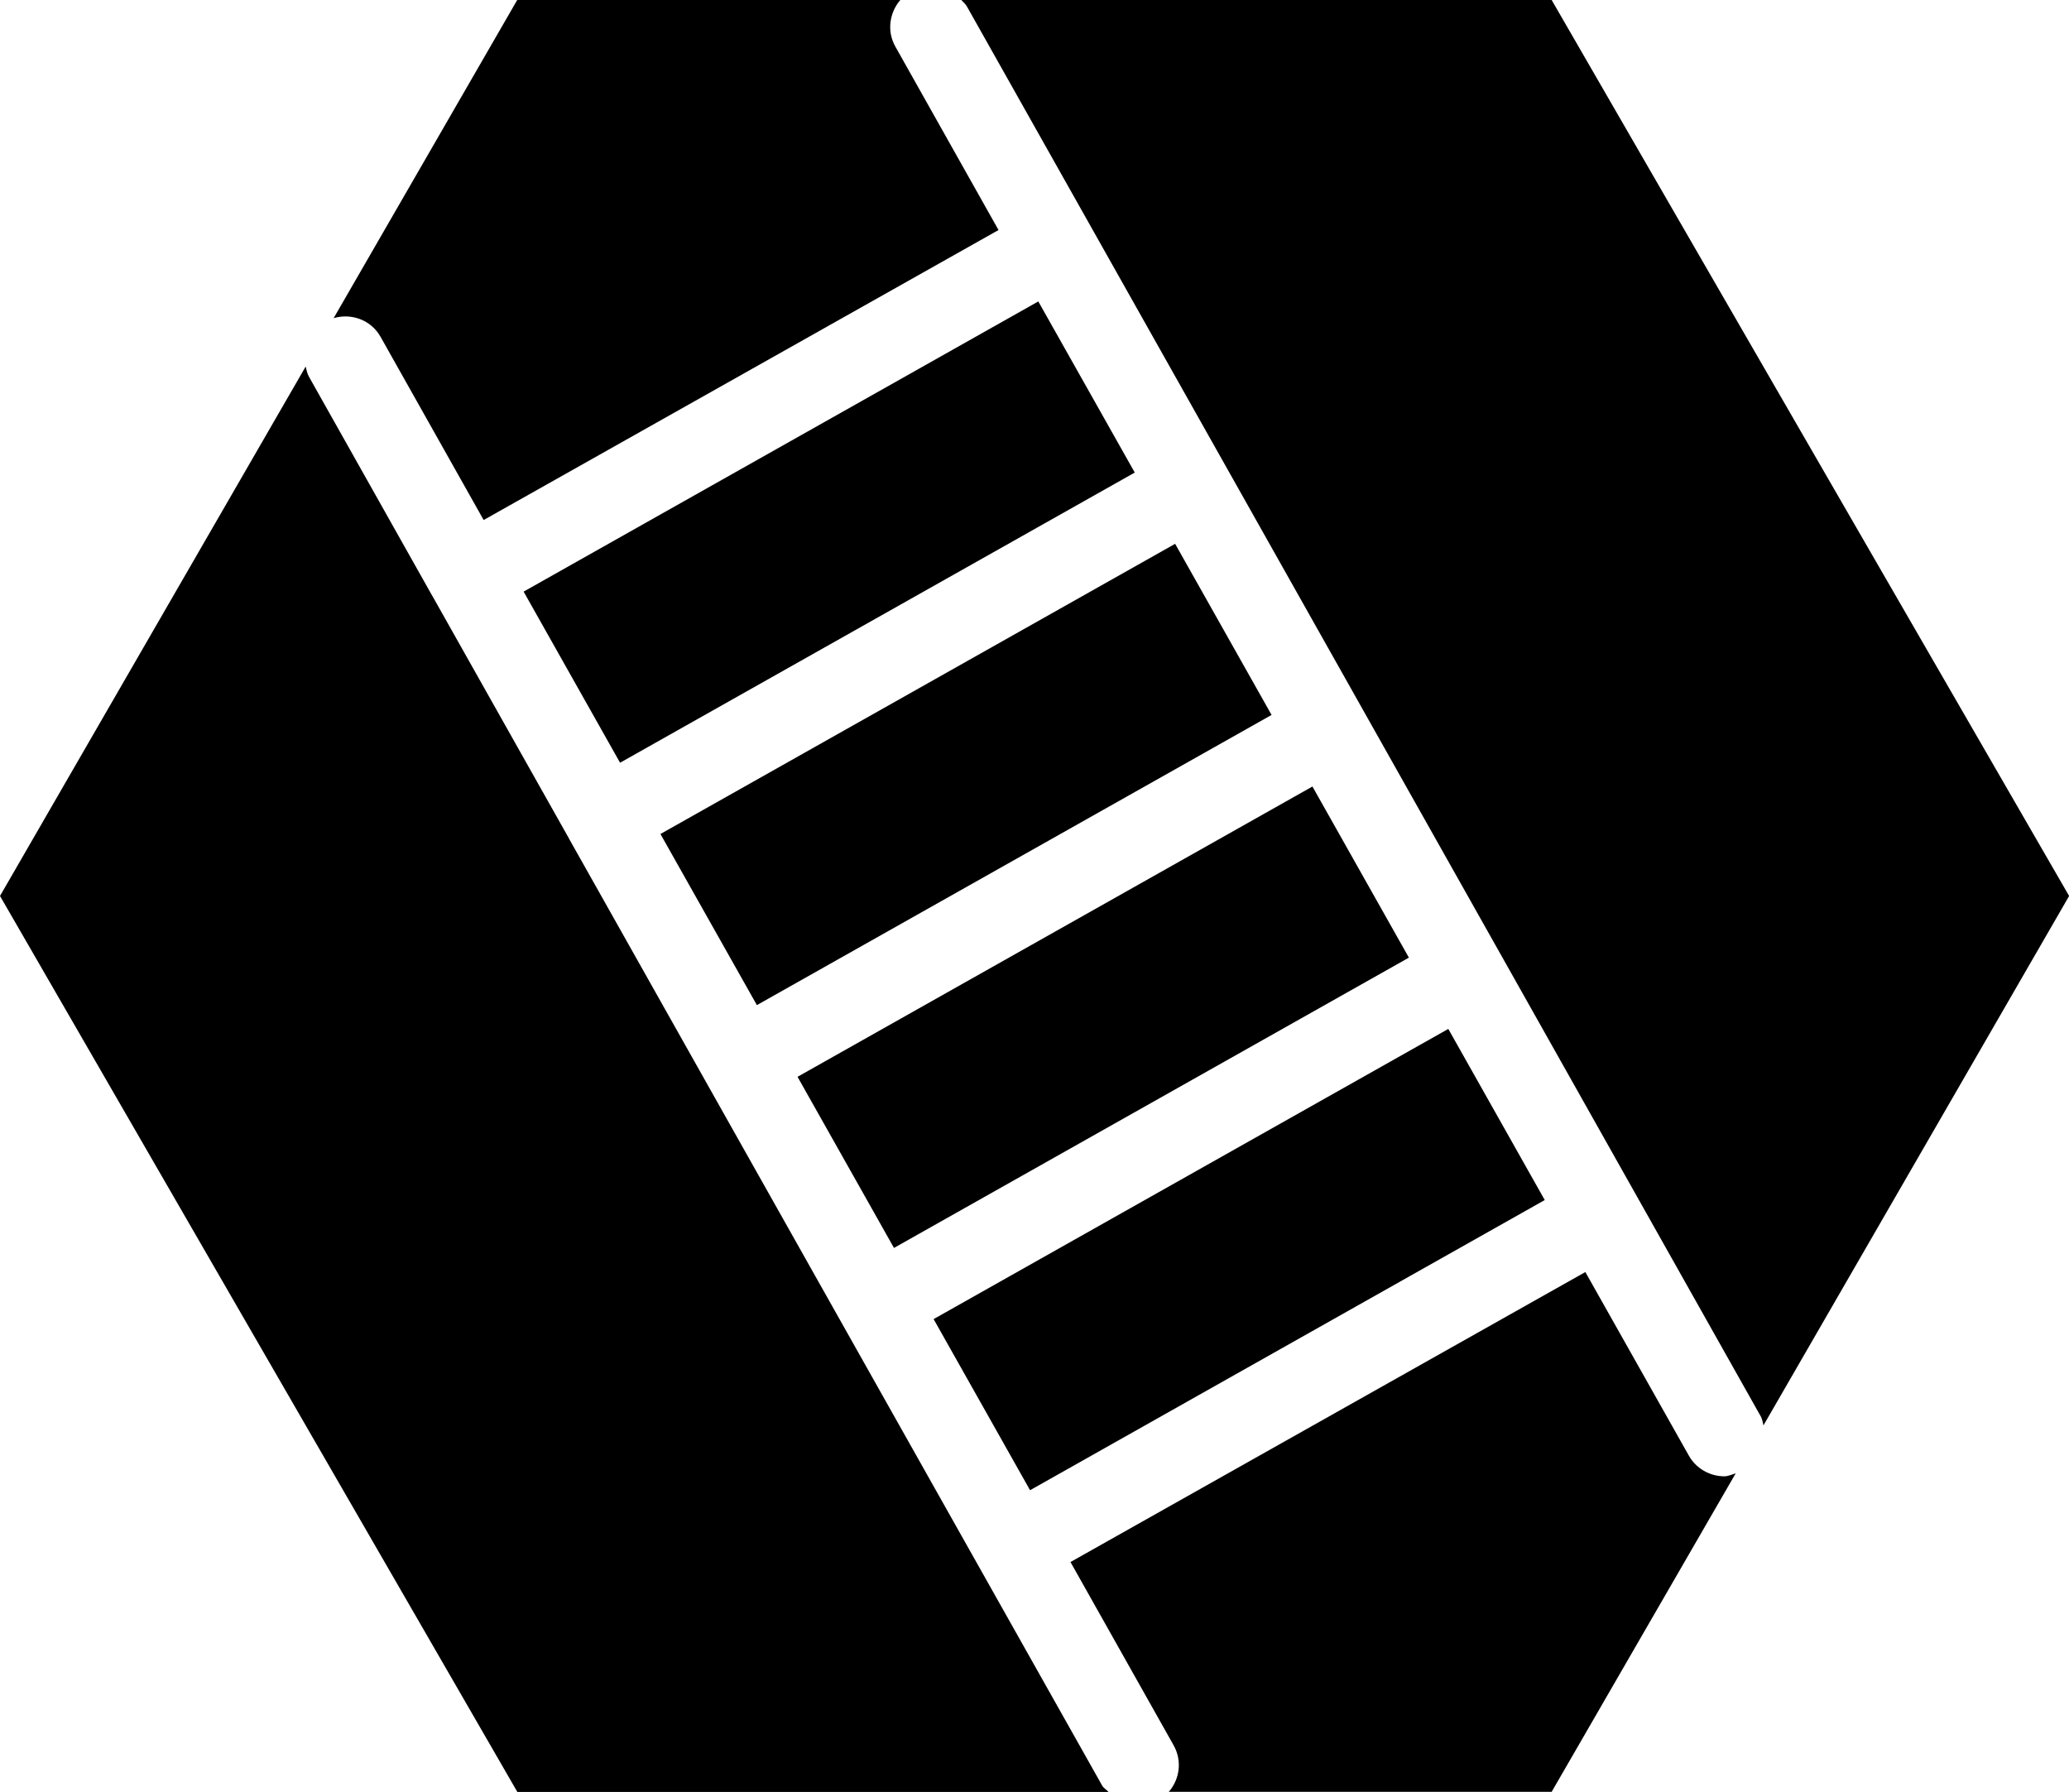 <?xml version="1.0" encoding="utf-8"?>
<!-- Generator: Adobe Illustrator 16.0.3, SVG Export Plug-In . SVG Version: 6.00 Build 0)  -->
<!DOCTYPE svg PUBLIC "-//W3C//DTD SVG 1.1//EN" "http://www.w3.org/Graphics/SVG/1.1/DTD/svg11.dtd">
<svg version="1.1" id="Layer_1" xmlns="http://www.w3.org/2000/svg" xmlns:xlink="http://www.w3.org/1999/xlink" x="0px" y="0px"
	 width="16.705px" height="14.466px" viewBox="0 0 16.705 14.466" enable-background="new 0 0 16.705 14.466" xml:space="preserve">
<rect x="8.11" y="5.826" transform="matrix(0.491 0.871 -0.871 0.491 11.689 -3.575)" width="1.586" height="4.773"/>
<path d="M7.806,0.051l4.306,7.646l2.099,3.728c0.016,0.024,0.021,0.054,0.027,0.082l2.468-4.274L12.528,0H7.762
	C7.776,0.017,7.794,0.03,7.806,0.051"/>
<rect x="5.905" y="1.909" transform="matrix(-0.491 -0.871 0.871 -0.491 6.243 12.238)" width="1.586" height="4.771"/>
<rect x="7.008" y="3.868" transform="matrix(0.491 0.871 -0.871 0.491 9.416 -3.613)" width="1.586" height="4.771"/>
<path d="M3.072,2.718l0.833,1.48l4.157-2.341L7.229,0.376C7.159,0.252,7.181,0.103,7.269,0H4.176L2.694,2.568
	C2.836,2.527,2.994,2.581,3.072,2.718"/>
<rect x="9.214" y="7.786" transform="matrix(0.491 0.871 -0.871 0.491 13.951 -3.542)" width="1.586" height="4.771"/>
<path d="M13.922,11.918c-0.115,0-0.229-0.062-0.288-0.17L12.8,10.269L8.643,12.61l0.833,1.48c0.07,0.125,0.049,0.273-0.039,0.375
	h3.091l1.486-2.571C13.983,11.903,13.953,11.918,13.922,11.918"/>
<path d="M8.899,14.415L5.697,8.729c0,0,0,0-0.001-0.001V8.727L4.594,6.77V6.769L3.491,4.811c-0.001,0-0.001,0-0.001-0.001
	L2.495,3.042C2.48,3.016,2.475,2.987,2.468,2.959L0,7.233l4.177,7.233H8.95C8.934,14.448,8.912,14.437,8.899,14.415"/>
</svg>
